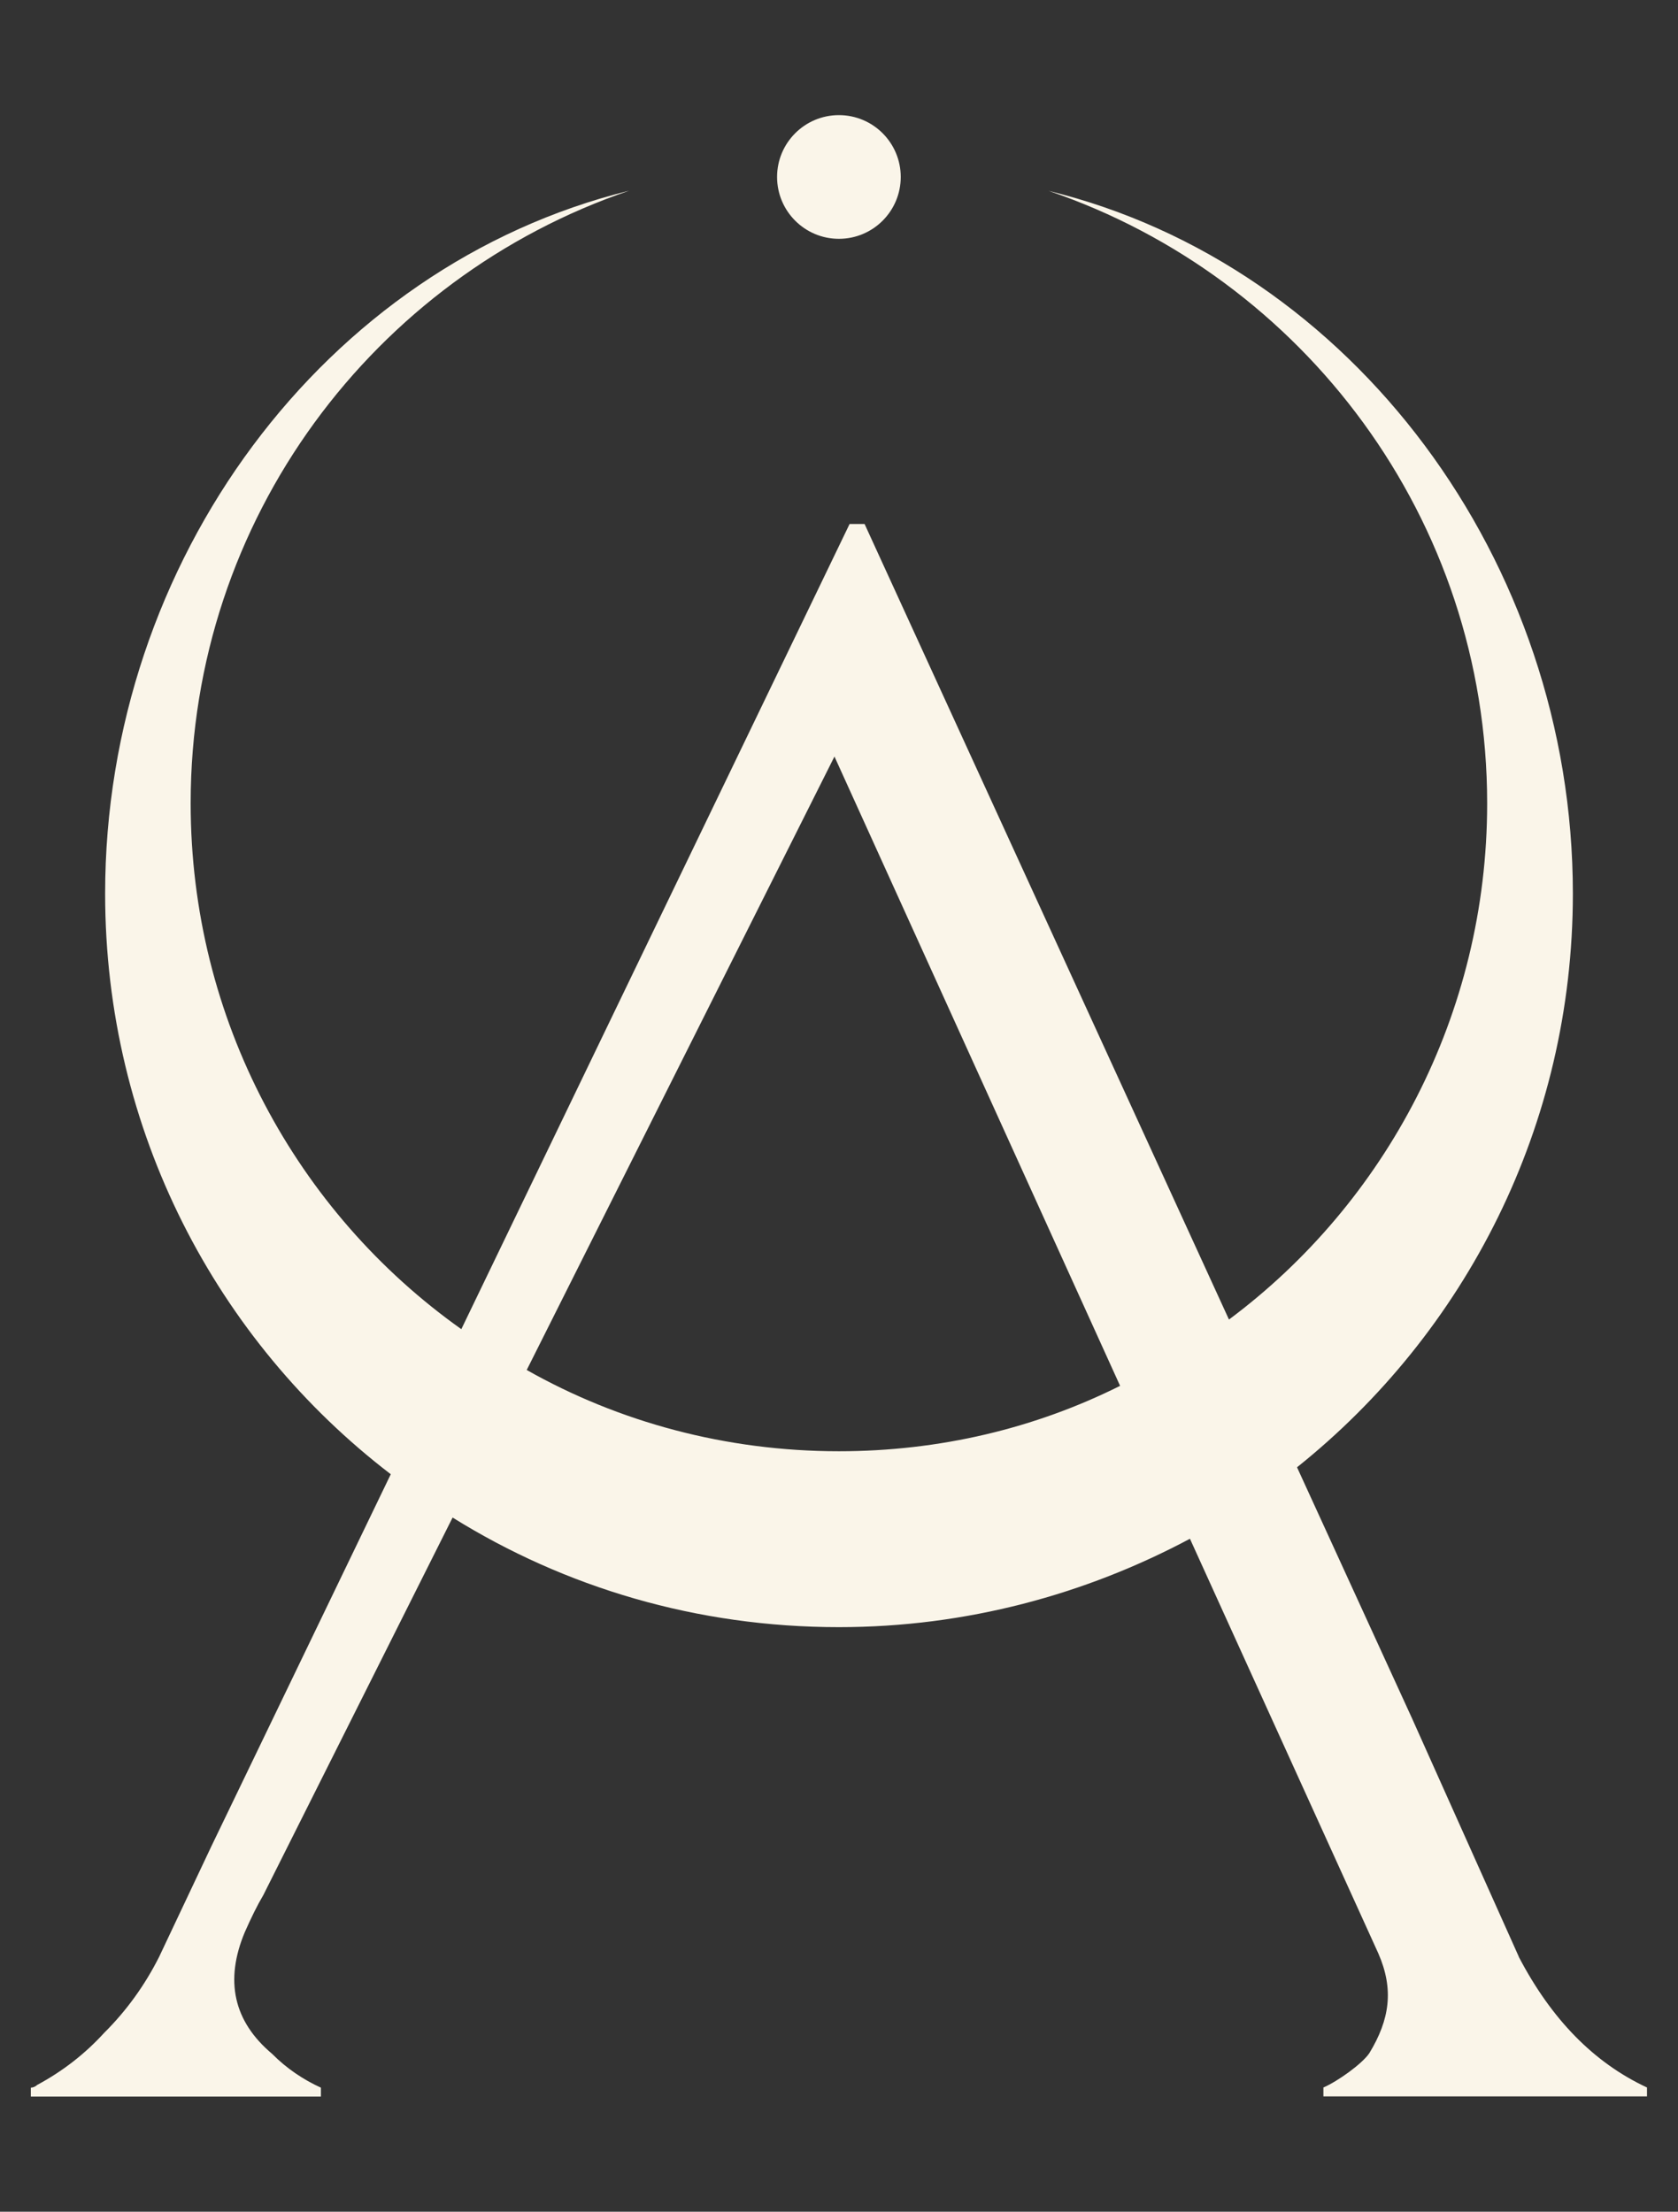 <svg xmlns="http://www.w3.org/2000/svg" id="uuid-cd48f2c9-bf5c-433b-8aaf-2b1db4d2279b" data-name="Laag 1" viewBox="0 0 94.17 124.1"><rect x="0" y="0" width="94.17" height="124.1" fill="#333333" stroke="none"/><defs><style>      .uuid-4317dbc6-6075-40db-925a-476fd56874c9 {        fill: #faf5e9;      }    </style></defs><path class="uuid-4317dbc6-6075-40db-925a-476fd56874c9" d="M85.24,109.8l-6-13.39-6.45-14.08c9.43-7.54,15.48-19.14,15.48-32.19,0-18.65-12.36-35.26-29.42-39.43,14.29,4.86,24.61,18.4,24.61,34.37,0,11.85-5.71,22.42-14.49,28.96l-20.45-44.64h-.84l-21.79,45.18c-9.23-6.55-15.19-17.36-15.19-29.51,0-15.97,10.32-29.51,24.61-34.37C18.2,14.92,5.9,31.49,5.9,50.14c0,13.29,6.25,25.09,16.03,32.58l-10.07,20.88-2.93,6.2c-.8,1.59-1.84,3.03-3.08,4.26-1.04,1.14-2.28,2.13-3.77,2.93-.1.1-.25.15-.35.15v.5h16.28v-.5c-.99-.45-1.94-1.09-2.73-1.89-2.18-1.83-2.68-4.12-1.54-6.84.35-.79.69-1.49,1.04-2.08l10.62-21.18c6.3,3.92,13.7,6.15,21.68,6.15,7.15,0,13.85-1.84,19.7-4.96l10.57,23.26c.89,2.03.64,3.72-.5,5.6-.4.6-1.79,1.59-2.58,1.93v.5h18.16v-.5c-2.98-1.39-5.36-3.82-7.2-7.34ZM47.08,81.43c-6.35,0-12.36-1.64-17.52-4.56l17.27-34.42,16.03,35.31c-4.76,2.38-10.12,3.67-15.78,3.67Z"></path><circle class="uuid-4317dbc6-6075-40db-925a-476fd56874c9" cx="47.08" cy="9.93" r="3.47"></circle></svg>